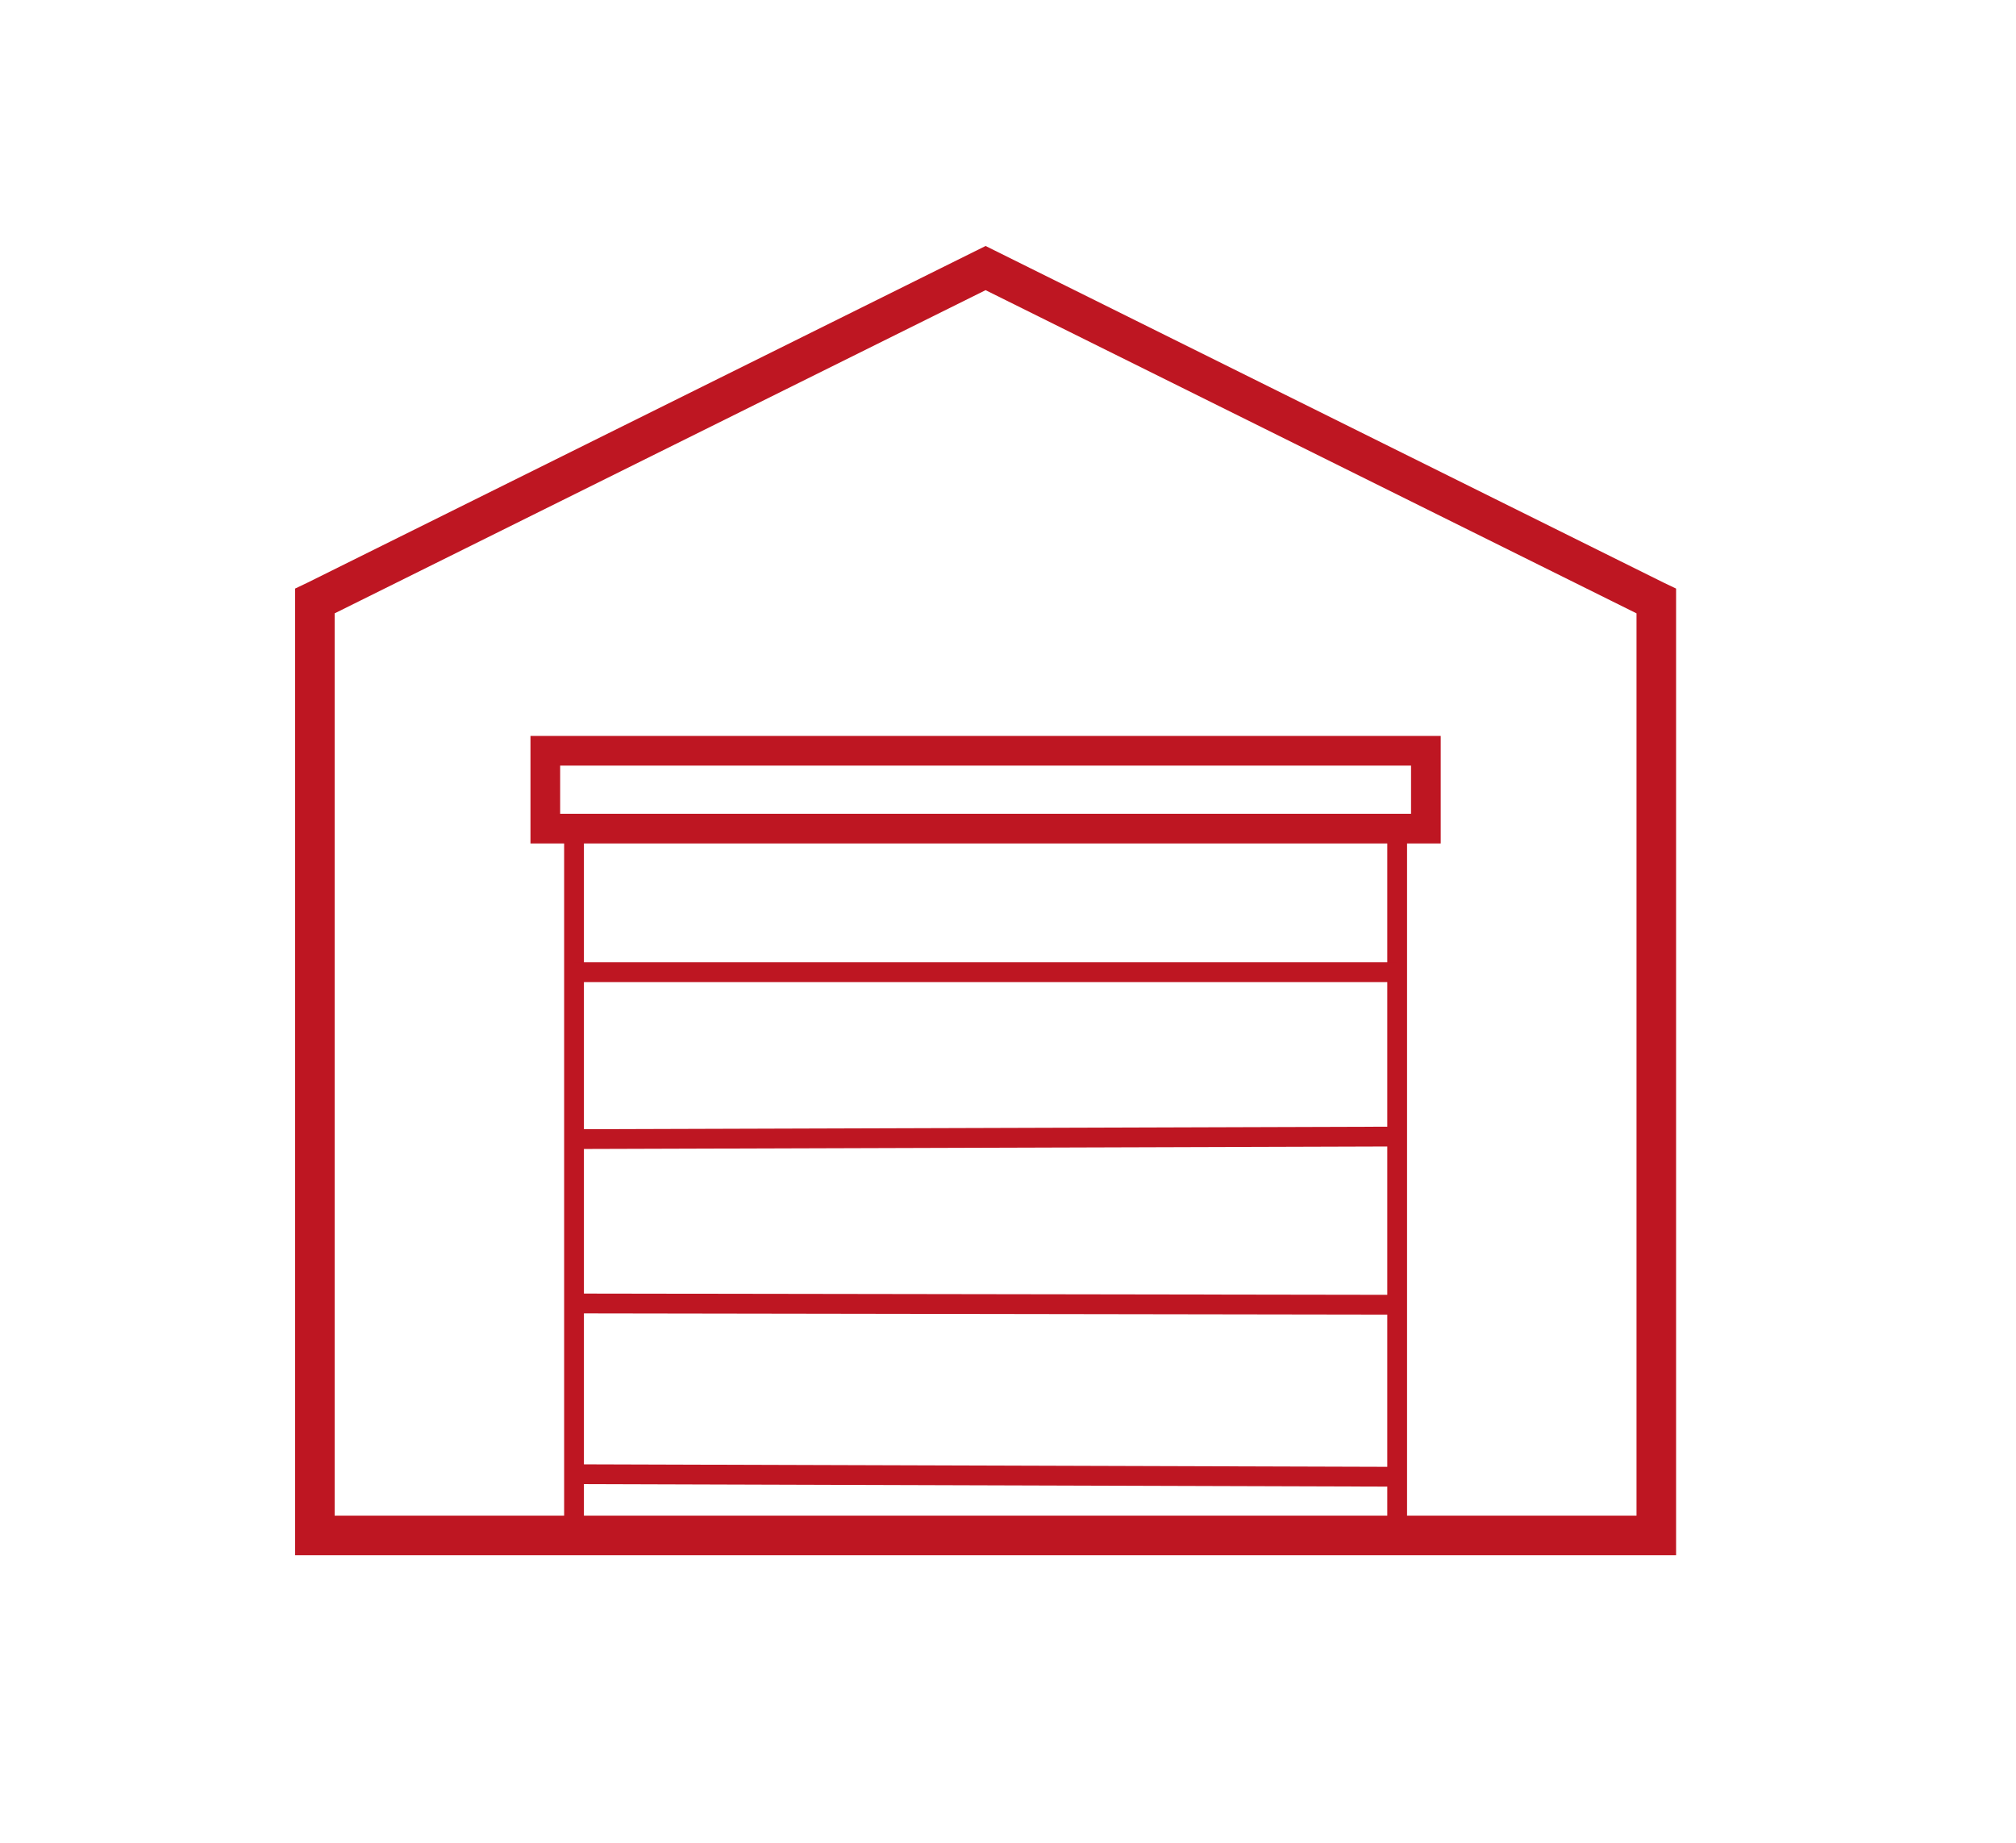 <?xml version="1.0" encoding="UTF-8" standalone="no"?>


<svg
   version="1.1"
   id="svg2"
   width="543.423"
   height="496.756"
   viewBox="0 0 543.423 496.756"
   sodipodi:docname="icon_garage.ai"
   xmlns:inkscape="http://www.inkscape.org/namespaces/inkscape"
   xmlns:sodipodi="http://sodipodi.sourceforge.net/DTD/sodipodi-0.dtd"
   xmlns="http://www.w3.org/2000/svg"
   xmlns:svg="http://www.w3.org/2000/svg">
  <defs
     id="defs6" />
  <sodipodi:namedview
     id="namedview4"
     pagecolor="#ffffff"
     bordercolor="#000000"
     borderopacity="0.25"
     inkscape:showpageshadow="2"
     inkscape:pageopacity="0.0"
     inkscape:pagecheckerboard="0"
     inkscape:deskcolor="#d1d1d1" />
  <g
     id="g8"
     inkscape:groupmode="layer"
     inkscape:label="icon_garage"
     transform="matrix(1.333,0,0,-1.333,0,496.756)">
    <g
       id="g10"
       transform="translate(334.932,251.141)">
      <path
         d="M 0,0 V -188.905 H -271.26 V 0 l 0.28,0.134 135.35,67.188 L -0.28,0.134 Z"
         style="fill:none;stroke:#be1622;stroke-width:8;stroke-linecap:butt;stroke-linejoin:miter;stroke-miterlimit:10;stroke-dasharray:none;stroke-opacity:1"
         id="path12" />
    </g>
    <path
       d="M 288.337,205.134 H 110.272 v 15.742 h 178.065 z"
       style="fill:none;stroke:#be1622;stroke-width:6;stroke-linecap:butt;stroke-linejoin:miter;stroke-miterlimit:10;stroke-dasharray:none;stroke-opacity:1"
       id="path14" />
    <path
       d="M 282.531,62.231 H 116.079 v 142.903 h 166.452 z"
       style="fill:none;stroke:#be1622;stroke-width:4;stroke-linecap:butt;stroke-linejoin:miter;stroke-miterlimit:10;stroke-dasharray:none;stroke-opacity:1"
       id="path16" />
    <g
       id="g18"
       transform="translate(116.078,176.101)">
      <path
         d="M 0,0 H 166.453"
         style="fill:none;stroke:#be1622;stroke-width:4;stroke-linecap:butt;stroke-linejoin:miter;stroke-miterlimit:10;stroke-dasharray:none;stroke-opacity:1"
         id="path20" />
    </g>
    <g
       id="g22"
       transform="translate(116.079,142.359)">
      <path
         d="M 0,0 166.452,0.516"
         style="fill:none;stroke:#be1622;stroke-width:4;stroke-linecap:butt;stroke-linejoin:miter;stroke-miterlimit:10;stroke-dasharray:none;stroke-opacity:1"
         id="path24" />
    </g>
    <g
       id="g26"
       transform="translate(116.079,109.134)">
      <path
         d="M 0,0 166.452,-0.258"
         style="fill:none;stroke:#be1622;stroke-width:4;stroke-linecap:butt;stroke-linejoin:miter;stroke-miterlimit:10;stroke-dasharray:none;stroke-opacity:1"
         id="path28" />
    </g>
    <g
       id="g30"
       transform="translate(116.291,74.613)">
      <path
         d="M 0,0 166.452,-0.516"
         style="fill:none;stroke:#be1622;stroke-width:4;stroke-linecap:butt;stroke-linejoin:miter;stroke-miterlimit:10;stroke-dasharray:none;stroke-opacity:1"
         id="path32" />
    </g>
  </g>
</svg>

